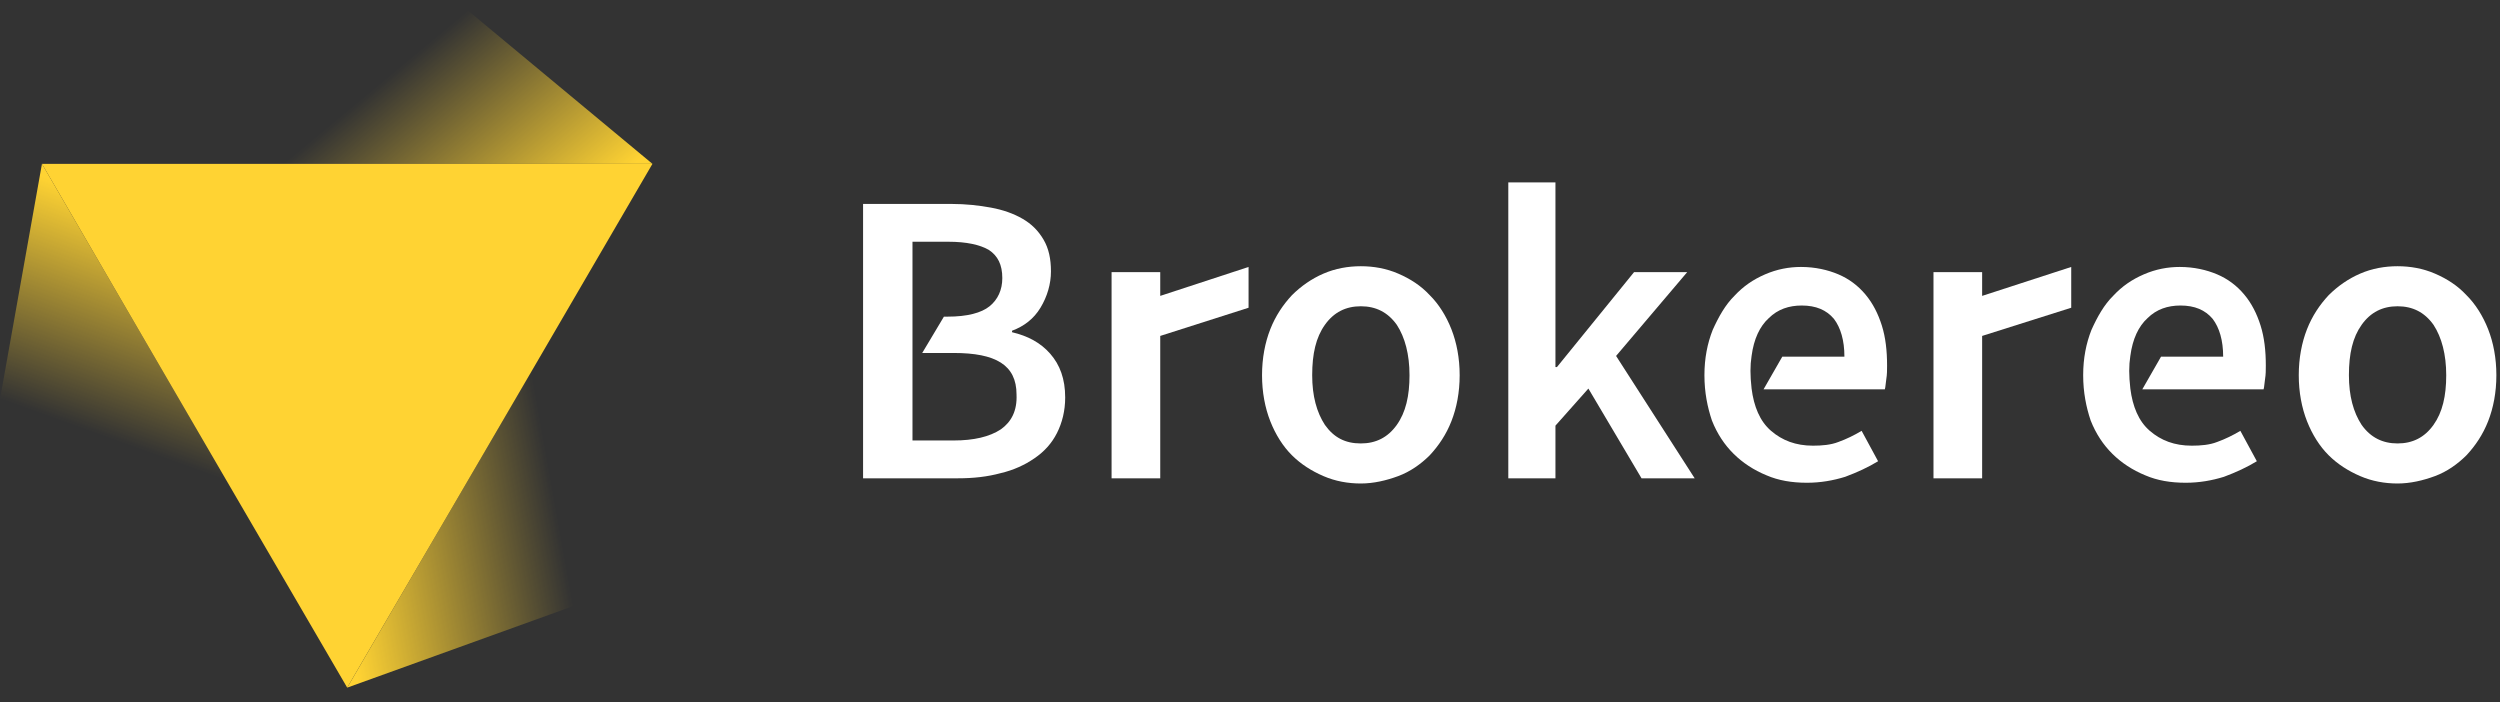 <svg width="178" height="50" viewBox="0 0 178 50" fill="none" xmlns="http://www.w3.org/2000/svg">
<rect x="0" y="0" width="178" height="50" fill="#333333" stroke="none"/>
<path d="M71.258 30.57C70.458 31.098 69.339 31.362 67.9 31.362H64.969V17.212H67.527C68.806 17.212 69.765 17.423 70.405 17.793C71.044 18.215 71.364 18.849 71.364 19.799C71.364 20.644 71.044 21.331 70.458 21.806C69.872 22.281 68.859 22.545 67.474 22.545H67.207L65.662 25.132H67.9C69.392 25.132 70.511 25.343 71.258 25.818C72.004 26.294 72.377 27.033 72.377 28.089C72.43 29.25 72.004 30.042 71.258 30.57ZM74.775 25.185C74.082 24.393 73.176 23.918 72.057 23.654V23.548C72.91 23.231 73.603 22.703 74.082 21.911C74.562 21.119 74.828 20.222 74.828 19.324C74.828 18.427 74.669 17.687 74.296 17.054C73.922 16.42 73.443 15.945 72.803 15.575C72.164 15.206 71.418 14.942 70.565 14.784C69.712 14.625 68.753 14.52 67.74 14.52H61.451V34.055H68.22C69.286 34.055 70.298 33.949 71.258 33.685C72.164 33.474 72.963 33.105 73.656 32.629C74.349 32.154 74.882 31.573 75.255 30.834C75.628 30.095 75.841 29.25 75.841 28.3C75.841 26.98 75.468 25.977 74.775 25.185Z" fill="white"/>
<path d="M96.892 31.573C97.958 31.573 98.811 31.151 99.451 30.253C100.09 29.356 100.357 28.194 100.357 26.716C100.357 25.238 100.037 24.023 99.451 23.126C98.811 22.228 97.958 21.806 96.892 21.806C95.827 21.806 94.974 22.228 94.334 23.126C93.695 24.023 93.428 25.185 93.428 26.716C93.428 28.194 93.748 29.356 94.334 30.253C94.974 31.151 95.773 31.573 96.892 31.573ZM96.892 34.425C95.986 34.425 95.08 34.266 94.228 33.897C93.375 33.527 92.629 33.052 91.989 32.418C91.35 31.785 90.817 30.94 90.444 29.989C90.071 29.039 89.857 27.93 89.857 26.716C89.857 25.502 90.071 24.393 90.444 23.442C90.817 22.492 91.35 21.7 91.989 21.014C92.629 20.38 93.375 19.852 94.228 19.483C95.08 19.113 95.986 18.955 96.892 18.955C97.799 18.955 98.704 19.113 99.557 19.483C100.41 19.852 101.156 20.327 101.796 21.014C102.435 21.647 102.968 22.492 103.341 23.442C103.714 24.393 103.928 25.502 103.928 26.716C103.928 27.93 103.714 29.039 103.341 29.989C102.968 30.94 102.435 31.732 101.796 32.418C101.156 33.052 100.41 33.58 99.557 33.897C98.704 34.213 97.799 34.425 96.892 34.425Z" fill="white"/>
<path d="M107.391 34.055V12.988H110.748V26.135H110.855L116.344 19.377H120.128L115.065 25.343L120.661 34.055H116.877L113.093 27.666L110.748 30.306V34.055H107.391Z" fill="white"/>
<path d="M133.987 23.178C133.72 22.334 133.347 21.594 132.814 20.961C132.281 20.327 131.642 19.852 130.895 19.535C130.149 19.218 129.243 19.007 128.231 19.007C127.378 19.007 126.525 19.166 125.672 19.535C124.82 19.905 124.127 20.38 123.487 21.067C122.848 21.7 122.368 22.545 121.942 23.495C121.569 24.446 121.355 25.502 121.355 26.716C121.355 27.93 121.569 28.986 121.888 29.937C122.261 30.887 122.794 31.679 123.434 32.312C124.074 32.946 124.873 33.474 125.779 33.844C126.632 34.213 127.591 34.372 128.657 34.372C129.616 34.372 130.522 34.213 131.375 33.949C132.228 33.633 133.027 33.263 133.72 32.84L132.548 30.676C132.015 30.992 131.482 31.256 130.895 31.468C130.362 31.679 129.723 31.732 129.083 31.732C127.858 31.732 126.898 31.362 126.099 30.676C125.299 29.989 124.873 28.933 124.713 27.666C124.607 26.716 124.607 26.029 124.713 25.343C124.873 24.129 125.299 23.231 125.939 22.65C126.578 22.017 127.378 21.753 128.284 21.753C129.297 21.753 130.043 22.07 130.576 22.703C131.055 23.337 131.322 24.234 131.322 25.396H126.898L125.566 27.719H134.2C134.253 27.561 134.253 27.297 134.306 26.98C134.36 26.663 134.36 26.346 134.36 26.029C134.36 24.974 134.253 24.023 133.987 23.178Z" fill="white"/>
<path d="M160.953 23.178C160.687 22.334 160.314 21.594 159.781 20.961C159.248 20.327 158.608 19.852 157.862 19.535C157.116 19.218 156.21 19.007 155.197 19.007C154.345 19.007 153.492 19.166 152.639 19.535C151.787 19.905 151.094 20.38 150.454 21.067C149.815 21.7 149.335 22.545 148.909 23.495C148.535 24.446 148.322 25.502 148.322 26.716C148.322 27.93 148.535 28.986 148.855 29.937C149.228 30.887 149.761 31.679 150.401 32.312C151.04 32.946 151.84 33.474 152.746 33.844C153.599 34.213 154.558 34.372 155.624 34.372C156.583 34.372 157.489 34.213 158.342 33.949C159.195 33.633 159.994 33.263 160.687 32.84L159.514 30.676C158.981 30.992 158.448 31.256 157.862 31.468C157.329 31.679 156.69 31.732 156.05 31.732C154.824 31.732 153.865 31.362 153.066 30.676C152.266 29.989 151.84 28.933 151.68 27.666C151.573 26.716 151.573 26.029 151.68 25.343C151.84 24.129 152.266 23.231 152.906 22.65C153.545 22.017 154.345 21.753 155.251 21.753C156.263 21.753 157.01 22.07 157.542 22.703C158.022 23.337 158.289 24.234 158.289 25.396H153.865L152.533 27.719H161.167C161.22 27.561 161.22 27.297 161.273 26.98C161.326 26.663 161.326 26.346 161.326 26.029C161.326 24.974 161.22 24.023 160.953 23.178Z" fill="white"/>
<path d="M170.707 31.573C171.773 31.573 172.626 31.151 173.265 30.253C173.905 29.356 174.171 28.194 174.171 26.716C174.171 25.238 173.851 24.023 173.265 23.126C172.626 22.228 171.773 21.806 170.707 21.806C169.641 21.806 168.788 22.228 168.149 23.126C167.509 24.023 167.243 25.185 167.243 26.716C167.243 28.194 167.562 29.356 168.149 30.253C168.788 31.151 169.641 31.573 170.707 31.573ZM170.707 34.425C169.801 34.425 168.895 34.266 168.042 33.897C167.189 33.527 166.443 33.052 165.804 32.418C165.164 31.785 164.631 30.94 164.258 29.989C163.885 29.039 163.672 27.93 163.672 26.716C163.672 25.502 163.885 24.393 164.258 23.442C164.631 22.492 165.164 21.7 165.804 21.014C166.443 20.38 167.189 19.852 168.042 19.483C168.895 19.113 169.801 18.955 170.707 18.955C171.613 18.955 172.519 19.113 173.372 19.483C174.224 19.852 174.971 20.327 175.61 21.014C176.25 21.647 176.783 22.492 177.156 23.442C177.529 24.393 177.742 25.502 177.742 26.716C177.742 27.93 177.529 29.039 177.156 29.989C176.783 30.94 176.25 31.732 175.61 32.418C174.971 33.052 174.224 33.58 173.372 33.897C172.519 34.213 171.613 34.425 170.707 34.425Z" fill="white"/>
<path d="M88.898 19.007L82.609 21.067V19.377H79.144V34.055H82.609V23.918L88.898 21.911V19.007Z" fill="white"/>
<path d="M147.471 19.007L141.128 21.067V19.377H137.664V34.055H141.128V23.918L147.471 21.911V19.007Z" fill="white"/>
<path d="M24.72 48.959L46.454 11.666H2.986L24.72 48.959Z" fill="#FFD333"/>
<path d="M46.454 11.666L33.303 0.739L20.152 11.666H46.454Z" fill="url(#paint0_linear)"/>
<path d="M24.721 48.96L40.845 43.142L37.871 26.398L24.721 48.96Z" fill="url(#paint1_linear)"/>
<path d="M2.987 11.666L0 28.423L16.137 34.241L2.987 11.666Z" fill="url(#paint2_linear)"/>
<defs>
<linearGradient id="paint0_linear" x1="38.732" y1="18.086" x2="27.985" y2="5.157" gradientUnits="userSpaceOnUse">
<stop offset="0.05" stop-color="#FFD333"/>
<stop offset="1" stop-color="#FFD333" stop-opacity="0"/>
</linearGradient>
<linearGradient id="paint1_linear" x1="22.945" y1="39.112" x2="39.584" y2="36.151" gradientUnits="userSpaceOnUse">
<stop offset="0.05" stop-color="#FFD333"/>
<stop offset="1" stop-color="#FFD333" stop-opacity="0"/>
</linearGradient>
<linearGradient id="paint2_linear" x1="12.479" y1="15.078" x2="6.792" y2="30.85" gradientUnits="userSpaceOnUse">
<stop offset="0.05" stop-color="#FFD333"/>
<stop offset="1" stop-color="#FFD333" stop-opacity="0"/>
</linearGradient>
</defs>
</svg>
